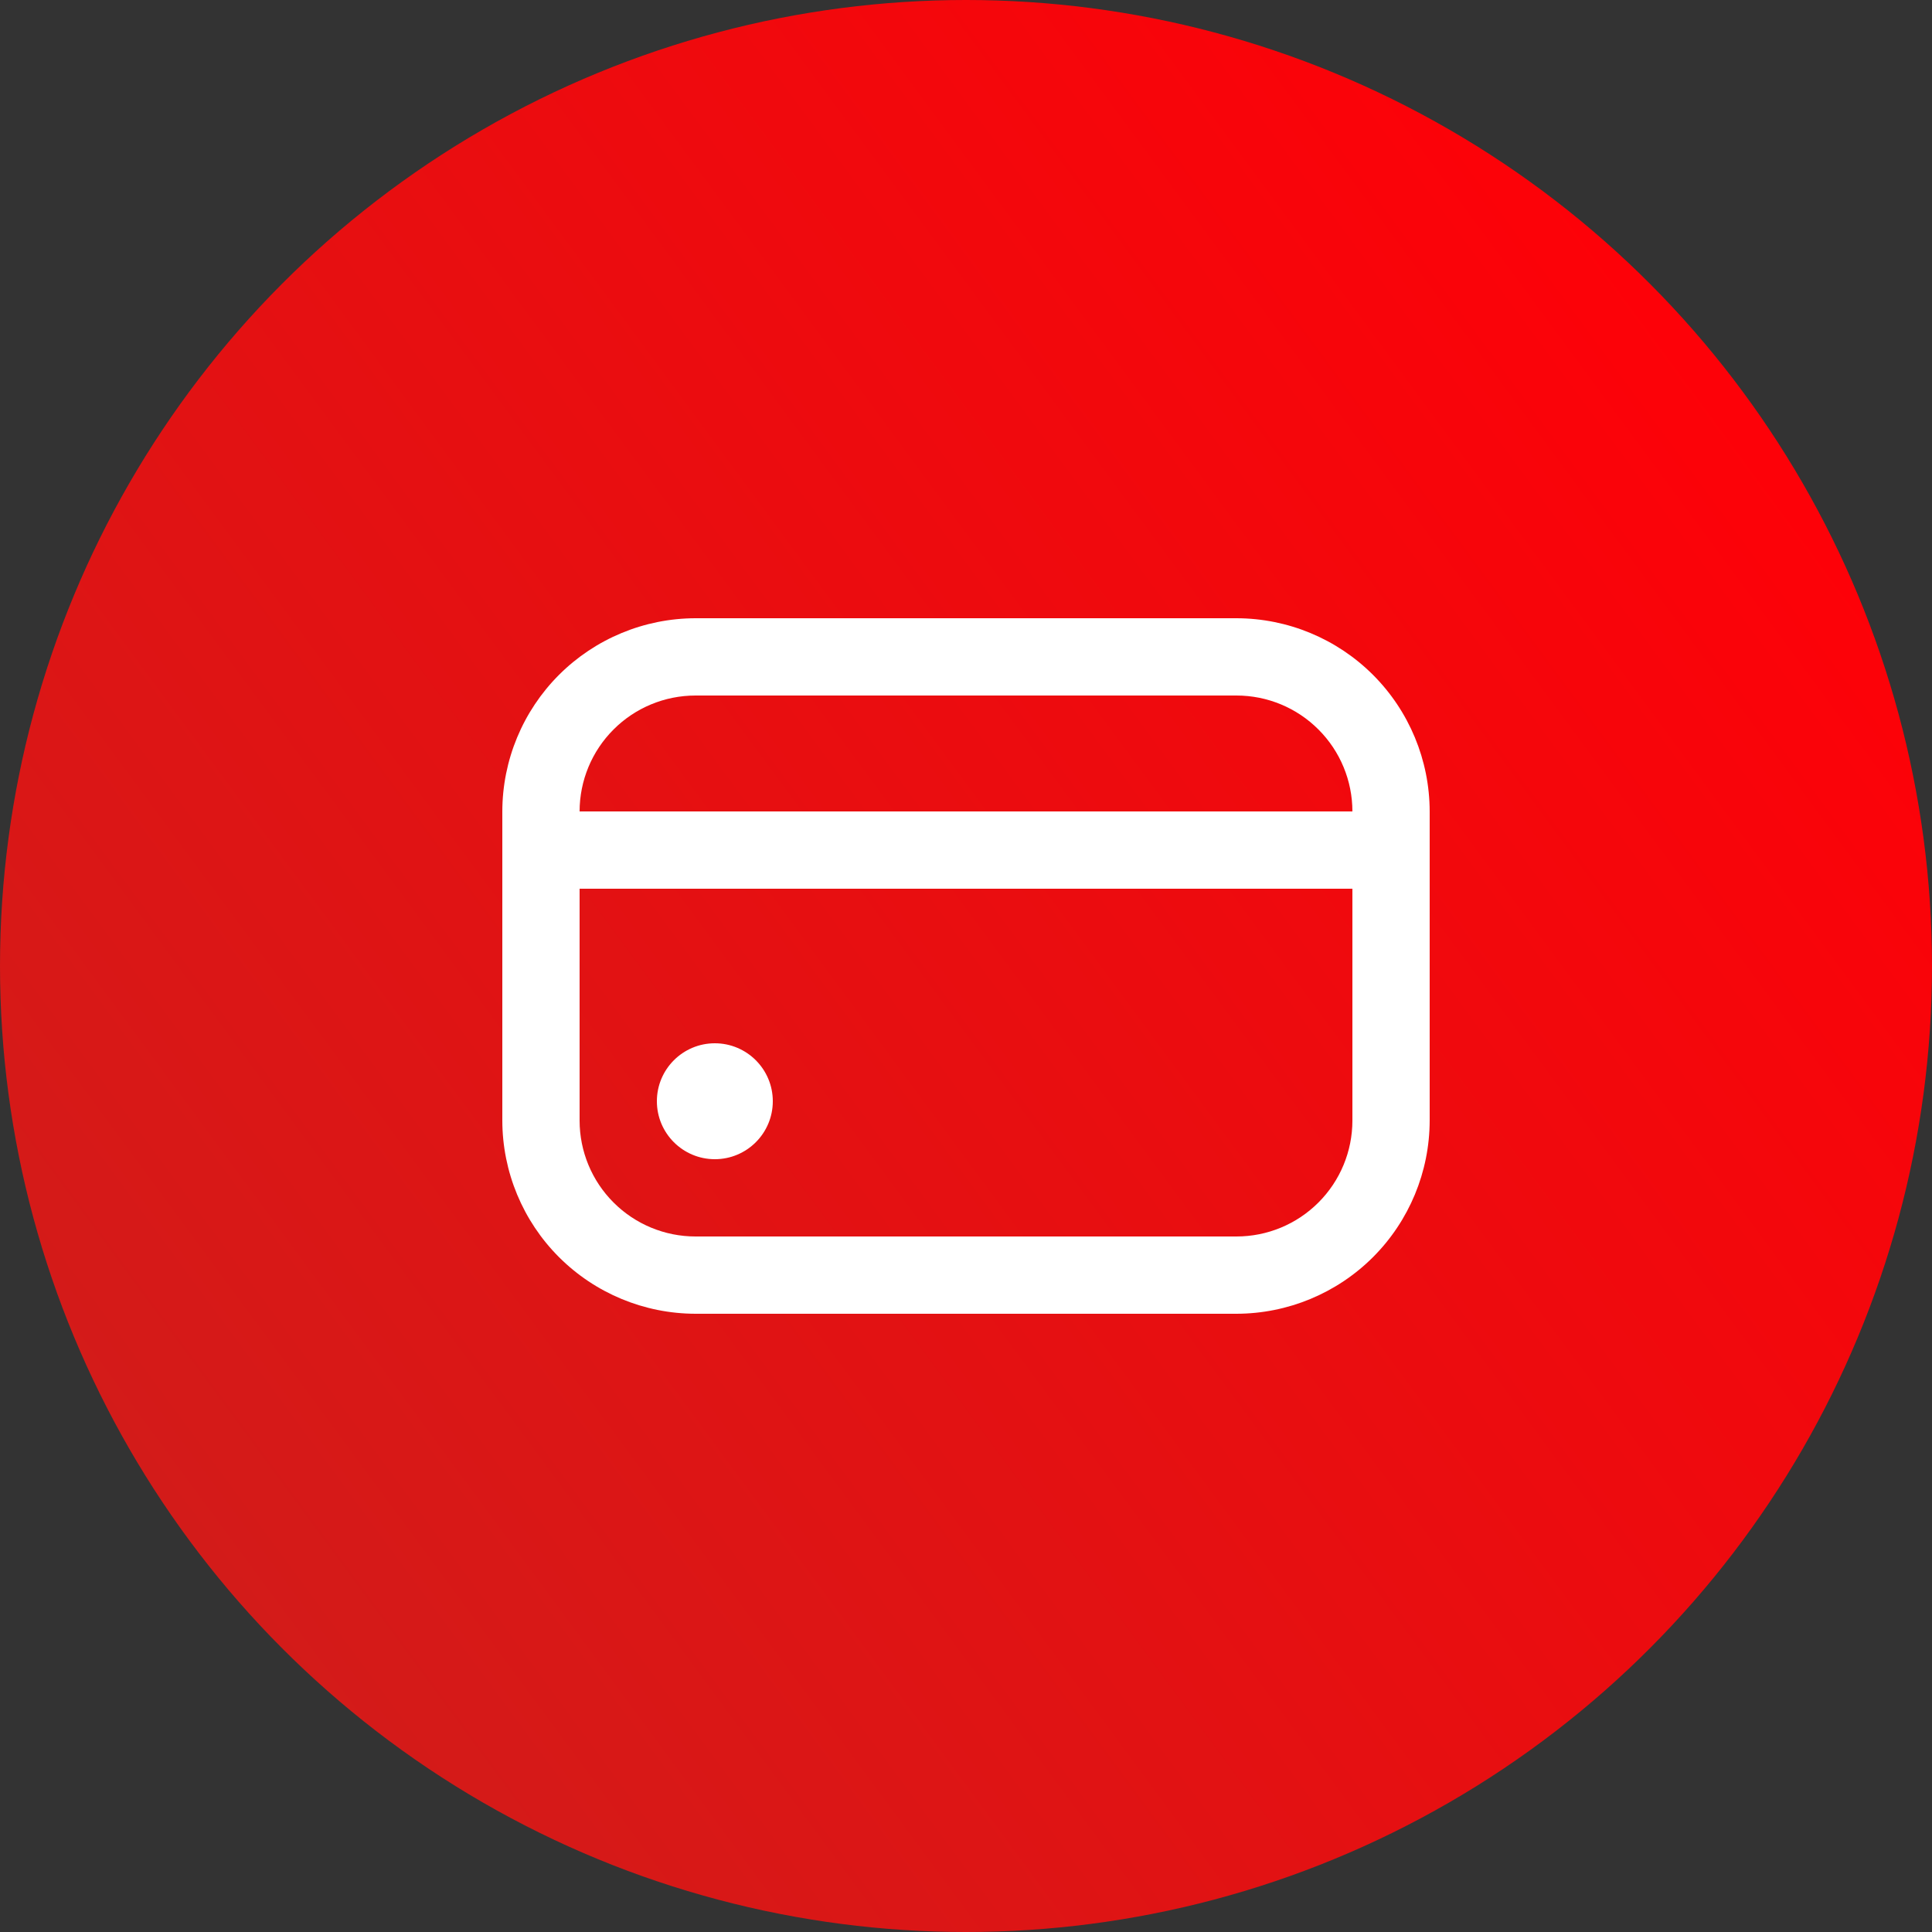 <?xml version="1.0" encoding="UTF-8"?>
<svg xmlns="http://www.w3.org/2000/svg" width="50" height="50" viewBox="0 0 50 50" fill="none">
  <rect x="0" y="0" width="50" height="50" fill="#333333" stroke="none"/>
  <circle cx="25" cy="25" r="25" fill="url(#paint0_linear_360_38580)"></circle>
  <g clip-path="url(#clip0_360_38580)">
    <path d="M18.5 30C19.328 30 20 29.328 20 28.5C20 27.672 19.328 27 18.5 27C17.672 27 17 27.672 17 28.5C17 29.328 17.672 30 18.5 30Z" fill="white"></path>
    <path d="M32 16H18C16.674 16.002 15.404 16.529 14.466 17.466C13.529 18.404 13.002 19.674 13 21L13 29C13.002 30.326 13.529 31.596 14.466 32.534C15.404 33.471 16.674 33.998 18 34H32C33.326 33.998 34.596 33.471 35.534 32.534C36.471 31.596 36.998 30.326 37 29V21C36.998 19.674 36.471 18.404 35.534 17.466C34.596 16.529 33.326 16.002 32 16ZM18 18H32C32.796 18 33.559 18.316 34.121 18.879C34.684 19.441 35 20.204 35 21H15C15 20.204 15.316 19.441 15.879 18.879C16.441 18.316 17.204 18 18 18ZM32 32H18C17.204 32 16.441 31.684 15.879 31.121C15.316 30.559 15 29.796 15 29V23H35V29C35 29.796 34.684 30.559 34.121 31.121C33.559 31.684 32.796 32 32 32Z" fill="white"></path>
  </g>
  <defs>
    <linearGradient id="paint0_linear_360_38580" x1="50" y1="13.68" x2="8.212" y2="44.482" gradientUnits="userSpaceOnUse">
      <stop stop-color="#FF0007"></stop>
      <stop offset="1" stop-color="#D31B19"></stop>
    </linearGradient>
    <clipPath id="clip0_360_38580">
      <rect width="24" height="24" fill="white" transform="translate(13 13)"></rect>
    </clipPath>
  </defs>
</svg>
